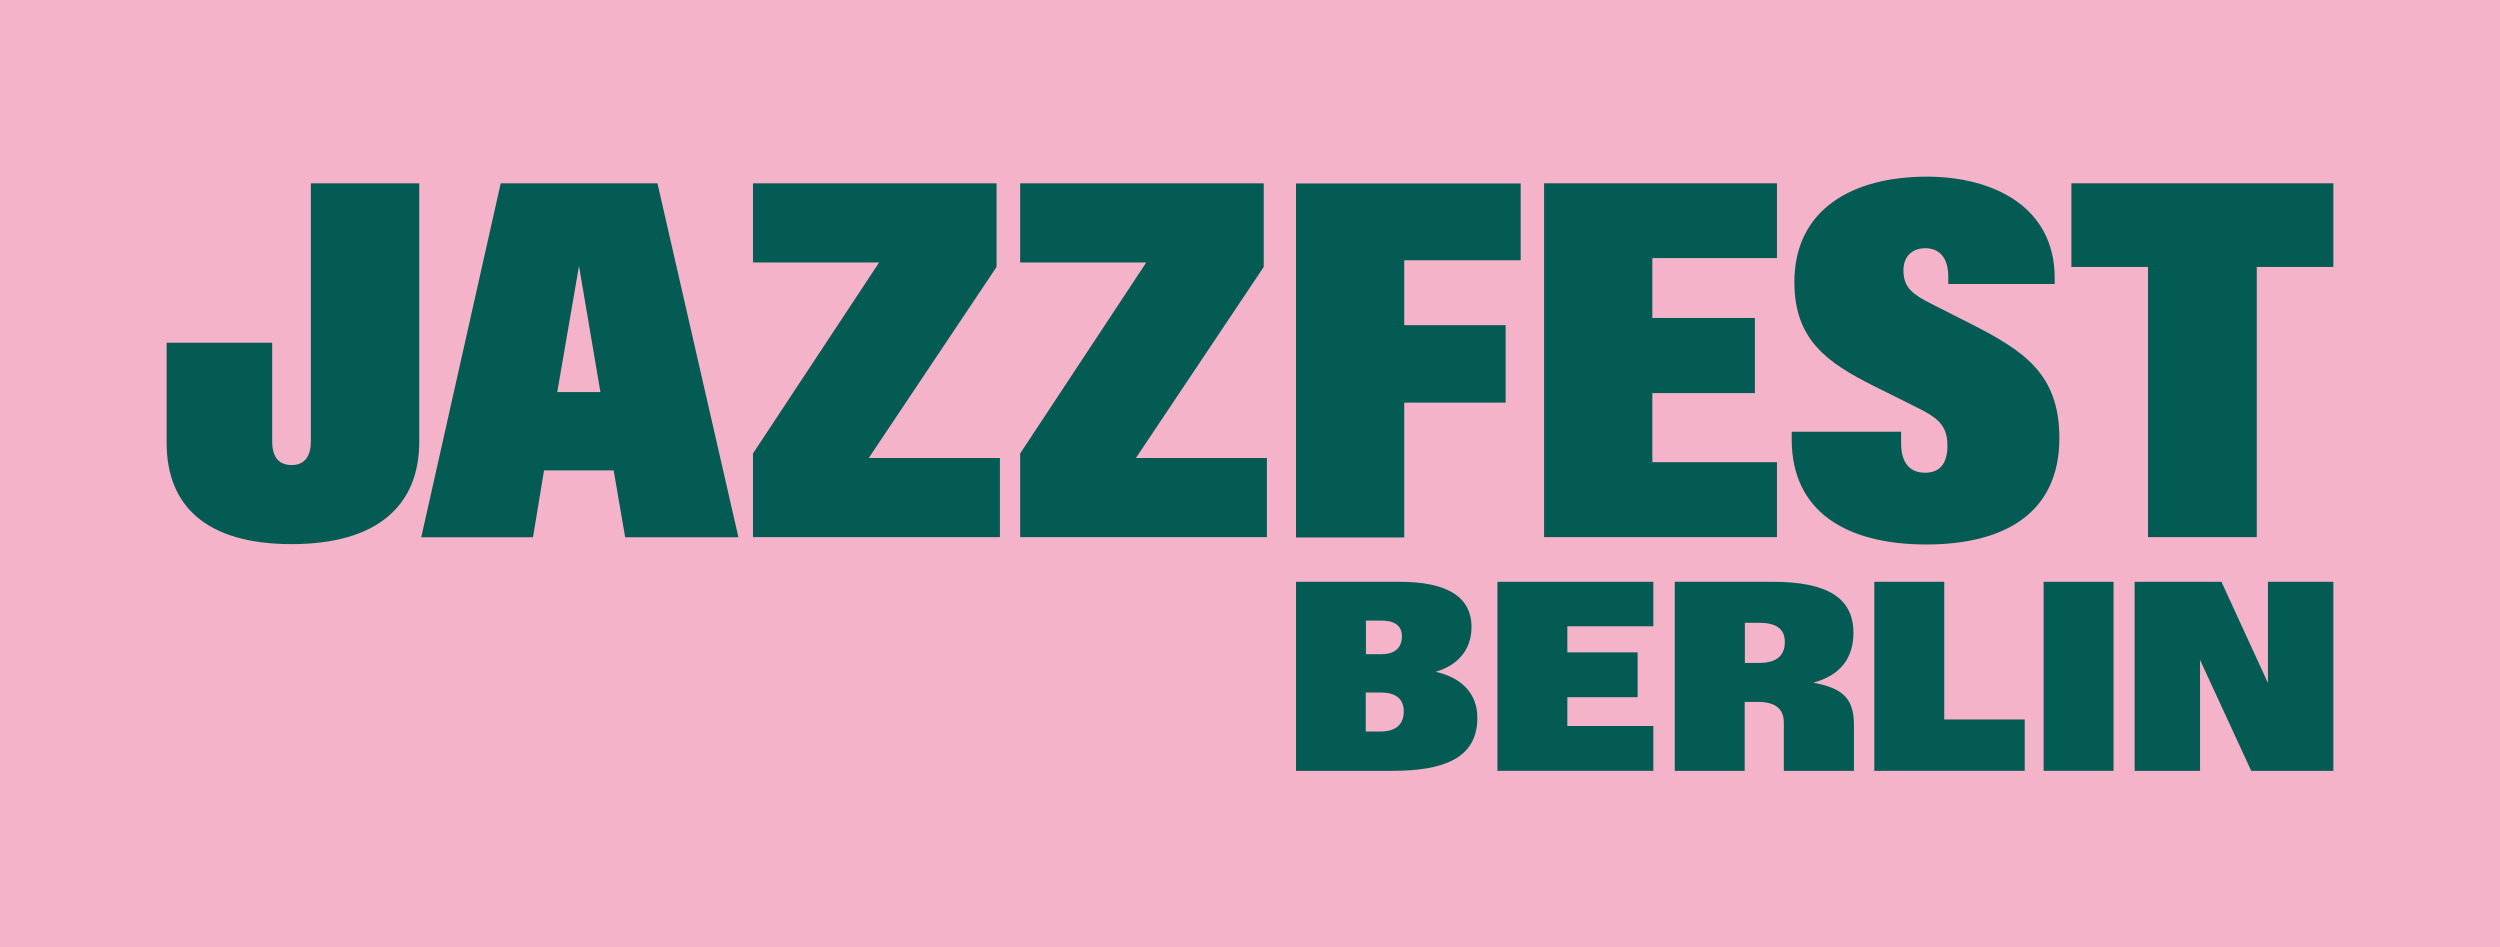 <?xml version="1.0" encoding="UTF-8"?>
<svg id="Layer_1" data-name="Layer 1" xmlns="http://www.w3.org/2000/svg" viewBox="0 0 1351 512">
  <defs>
    <style>
      .cls-1 {
        fill: #f5b3ca;
      }

      .cls-2 {
        fill: #045b53;
      }
    </style>
  </defs>
  <polygon id="Rectangle-Copy-7" class="cls-1" points="0 0 1351 0 1351 185.07 1351 512 0 512 0 0"/>
  <g>
    <path class="cls-2" d="M775.85,363.04c11.66-3.44,19.35-11.66,19.35-24.14,0-16.63-13.56-24.5-38.96-24.5h-55.87v102.16h52.07c27.39,0,45.92-6.6,45.92-28.57,0-14.28-9.76-22.06-22.51-24.95ZM738.15,335.37h8.41c6.42,0,11.03,2.26,11.03,8.5,0,6.69-4.43,9.67-11.21,9.67h-8.23v-18.17ZM745.83,395.31h0s-7.77,0-7.77,0v-21.06h8.23c7.41,0,12.29,2.98,12.29,10.13,0,7.68-4.88,10.94-12.75,10.94Z"/>
    <polygon class="cls-2" points="809.21 416.56 893.46 416.56 893.46 392.33 846.99 392.33 846.99 376.78 884.96 376.78 884.96 352.55 846.99 352.55 846.99 338.45 893.46 338.45 893.46 314.4 809.21 314.4 809.21 416.56"/>
    <path class="cls-2" d="M979.89,368.91c11.75-3.16,21.7-10.67,21.7-26.94,0-18.62-13.74-27.57-43.57-27.57h-52.98v102.16s37.79,0,37.79,0v-37.25h7.23c9.04,0,13.92,3.53,13.92,11.12v26.13h37.88v-25.04c0-15.1-7.32-19.8-21.97-22.6ZM950.51,358.25h-7.59v-21.7h7.59c8.68,0,14.01,2.8,14.01,10.4,0,8.41-5.79,11.3-14.01,11.3Z"/>
    <polygon class="cls-2" points="1050.67 314.4 1012.88 314.4 1012.88 416.56 1094.16 416.56 1094.16 388.8 1050.67 388.8 1050.67 314.4"/>
    <rect class="cls-2" x="1104.37" y="314.4" width="37.79" height="102.16"/>
    <polygon class="cls-2" points="1225.6 369.09 1200.47 314.4 1153.55 314.4 1153.55 416.56 1188.9 416.56 1188.9 356.62 1216.56 416.56 1260.95 416.56 1260.95 314.4 1225.6 314.4 1225.6 369.09"/>
    <path class="cls-2" d="M167.98,238.46c0,8.68-3.8,12.84-10.31,12.84-6.96,0-10.58-4.16-10.58-12.84v-53.25h-57.04v54.15c0,33.54,20.88,54.69,67.53,54.69s68.98-21.15,68.98-55.33V99.06h-58.58v139.4Z"/>
    <path class="cls-2" d="M270.58,99.06l-42.94,191.29h60.39l5.97-36.16h37.61l6.24,36.16h61.2l-43.76-191.29h-84.71ZM301.14,211.88l11.75-68.16,11.57,68.16h-23.32Z"/>
    <polygon class="cls-2" points="538.54 144.26 538.54 99.06 406.91 99.06 406.91 141.82 475.08 141.82 406.91 245.06 406.91 290.26 540.35 290.26 540.35 247.5 469.47 247.5 538.54 144.26"/>
    <polygon class="cls-2" points="682.91 144.26 682.91 99.06 551.29 99.06 551.29 141.82 619.45 141.82 551.29 245.06 551.29 290.26 684.63 290.26 684.63 247.5 613.85 247.5 682.91 144.26"/>
    <polygon class="cls-2" points="758.85 217.58 813.64 217.58 813.64 175.72 758.85 175.72 758.85 140.65 821.77 140.65 821.77 99.15 700.36 99.15 700.36 290.44 758.85 290.44 758.85 217.58"/>
    <polygon class="cls-2" points="960.27 249.76 892.92 249.76 892.92 212.43 948.34 212.43 948.34 171.83 892.92 171.83 892.92 139.47 960.27 139.47 960.27 99.06 834.43 99.06 834.43 290.26 960.27 290.26 960.27 249.76"/>
    <path class="cls-2" d="M1065.23,175.09l-21.24-10.76c-9.67-4.97-15.37-8.41-15.37-18.17,0-7.77,4.88-12.02,11.84-12.02,7.32,0,12.39,4.79,12.39,15.37v3.98h57.5v-3.34c0-38.51-33.36-54.69-69.07-54.69-40.23,0-71.6,17.72-71.6,56.95,0,31.19,17.63,43.48,42.85,56.14l22.69,11.3c11.21,5.6,17.18,9.4,17.18,20.97,0,10.22-4.61,14.65-12.11,14.65-8.14,0-12.93-5.24-12.93-15.91v-6.24h-59.12v4.16c0,38.42,28.66,56.68,72.59,56.77,42.22,0,72.05-16.81,72.05-57.5,0-34.62-19.07-47.1-47.64-61.65Z"/>
    <polygon class="cls-2" points="1119.38 99.06 1119.38 144.26 1160.78 144.26 1160.78 290.26 1219.55 290.26 1219.55 144.26 1260.95 144.26 1260.95 99.06 1119.38 99.06"/>
  </g>
</svg>
